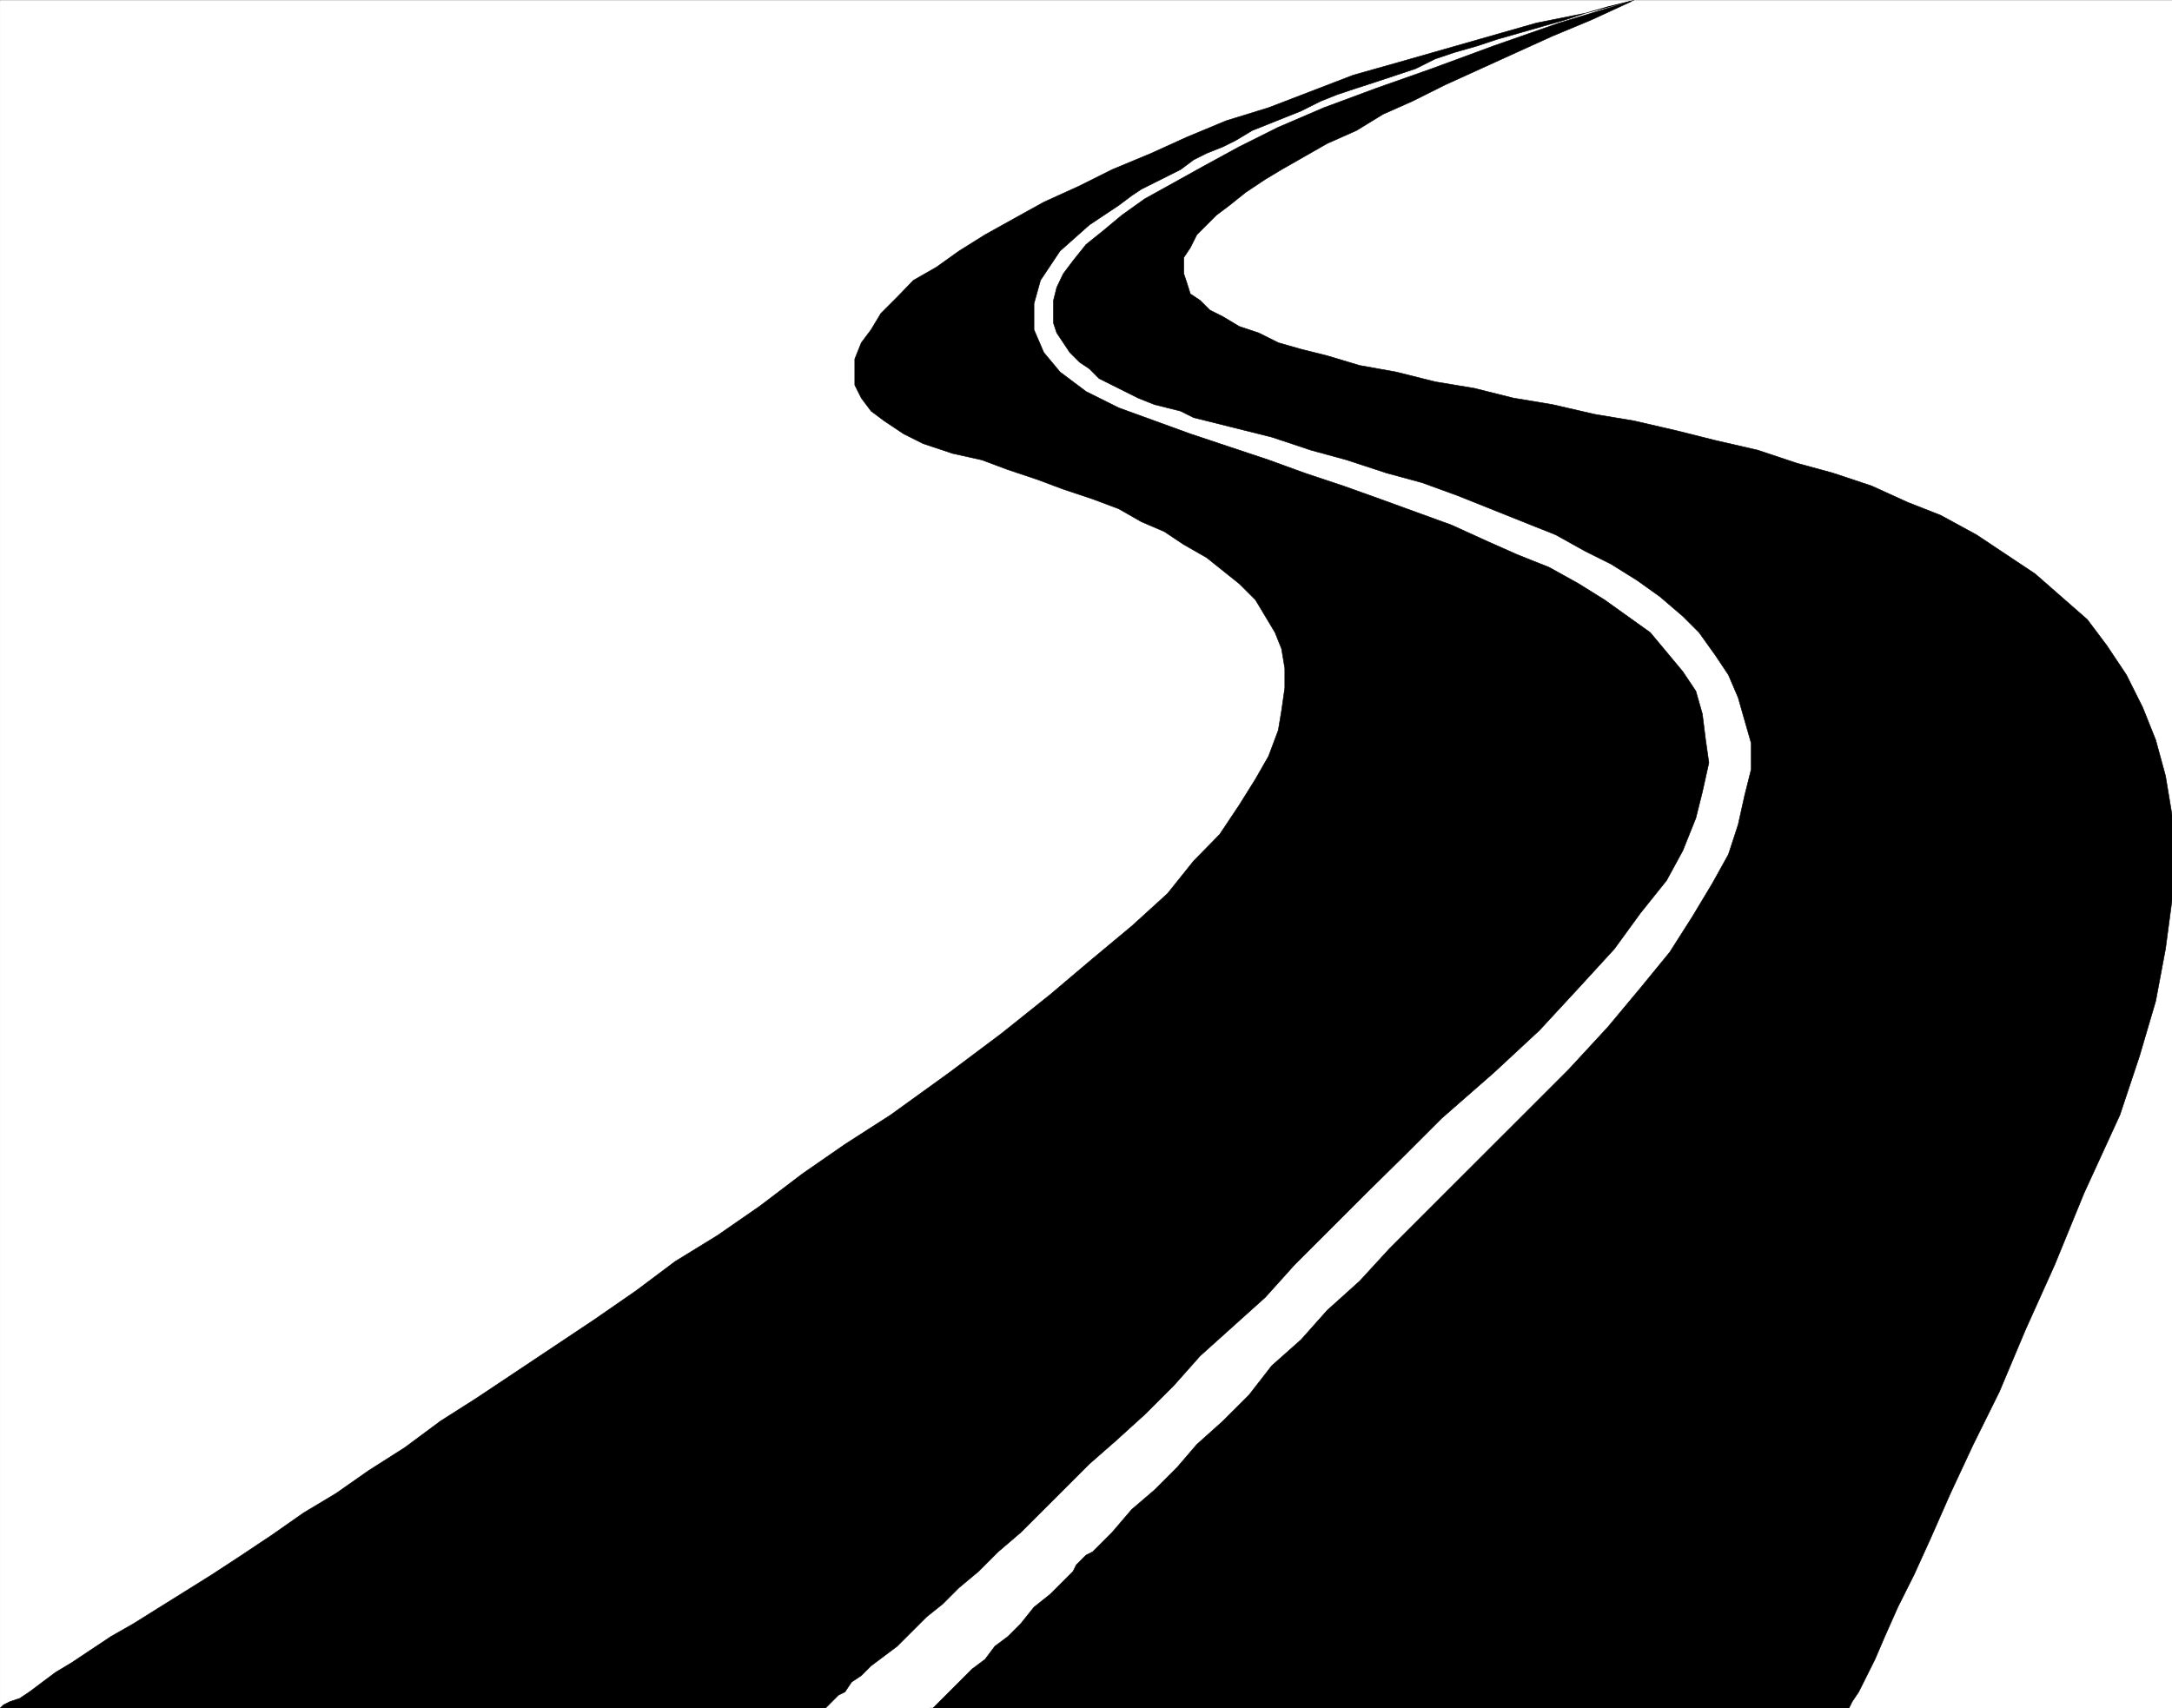 <svg xmlns="http://www.w3.org/2000/svg" width="2995.312" height="2356.098"><rect width="100%" height="100%" fill="#808080" stroke="none"/><defs><clipPath id="a"><path d="M0 0h2995.05v2354.102H0Zm0 0"/></clipPath><clipPath id="b"><path d="M1281 0h1714.05v2354.102H1281Zm0 0"/></clipPath></defs><path fill="#fff" d="M.26 2355.73h2995.052V.357H.26Zm0 0"/><g clip-path="url(#a)" transform="translate(.26 1.71)"><path fill="#fff" fill-rule="evenodd" stroke="#fff" stroke-linecap="square" stroke-linejoin="bevel" stroke-miterlimit="10" stroke-width=".738" d="M0 2354.02h2995.05V-1.352H0Zm0 0"/></g><g clip-path="url(#b)" transform="translate(.26 1.71)"><path fill-rule="evenodd" stroke="#000" stroke-linecap="square" stroke-linejoin="bevel" stroke-miterlimit="10" stroke-width=".738" d="m2549.543 2354.02 4.469-9.024 9.02-13.445 8.98-17.957 13.449-26.938 13.488-31.449 17.957-40.426 22.469-44.894 22.469-49.407 27.715-62.851 31.449-67.363 35.957-72.61 35.914-85.32 40.426-89.832 40.425-98.77 49.446-107.789 26.937-80.812 22.469-76.34 13.488-71.875 8.98-67.363V1122.05l-8.98-53.875-13.488-49.406-17.957-44.895-22.469-44.895-26.976-40.425-26.938-35.914-35.957-31.45-35.918-31.445-40.426-26.937-40.464-26.938-49.407-26.937-45.675-17.957-49.403-22.47-53.918-17.956-49.402-13.488-53.914-17.961-58.426-13.446-53.918-13.492-58.383-13.488-53.914-8.977-58.426-13.449-53.875-8.98-53.914-13.489-53.914-8.976-53.914-13.493-50.183-8.976-44.899-13.45-35.957-8.98-31.445-8.976-26.977-13.489-26.937-8.98-22.469-13.488-17.957-8.98-13.488-13.446-13.492-8.98-4.47-14.227-4.507-13.488v-22.43l8.977-13.488 9.02-17.957 13.448-13.489 13.489-13.449 17.96-13.488 22.465-17.957 26.98-17.961 22.427-13.488 31.488-17.958 31.445-17.957 40.43-17.96 36.691-22.465 40.426-17.961 44.938-22.426 49.406-22.469 49.402-22.469 49.406-22.425 53.914-22.47 58.426-26.937-103.32 31.45-89.871 31.406-85.363 31.445-76.383 26.938-72.61 26.937-62.894 26.977-53.914 26.937-49.406 26.938-40.426 22.469-40.465 22.425-31.45 22.469-26.937 22.426-22.469 18-17.957 22.426-13.488 17.96-8.98 18.735-4.508 17.96v31.446l4.508 13.45 8.98 13.488 8.98 13.449 13.489 13.488 13.488 8.977 13.45 13.492 17.995 8.977 17.961 8.98 17.957 8.977 22.47 8.98 17.956 4.469 18 4.511 17.957 8.977 53.914 13.45 53.914 13.488 53.918 17.957 49.403 13.492 54.656 17.957 49.402 13.445 49.446 18 44.937 17.957 44.895 17.961 44.937 17.957 40.426 22.469 35.957 17.957 35.914 22.426 31.45 22.468 31.445 26.938 22.468 22.469 22.469 31.406 17.996 26.976 13.45 31.407 8.98 31.449 9.02 31.445v35.914l-9.02 35.918-8.98 40.426-13.45 41.164-22.465 40.426-26.98 44.894-31.446 49.407-40.425 49.406-44.938 53.871-53.914 58.387-58.383 58.383-49.406 49.363-49.445 49.406-44.938 44.934-44.894 44.894-41.203 44.899-44.899 40.425-35.957 40.426-40.426 35.914-31.445 40.426-35.957 35.918-35.918 32.184-26.976 31.406-31.446 31.445-31.449 26.938-26.938 31.449-22.464 22.469-4.512 4.468-8.98 4.508-4.508 4.469-4.47 4.512-4.51 4.468-4.47 8.98-31.445 31.446-22.469 17.957-18 22.469-17.957 17.957-17.957 13.45-13.492 18-17.957 13.445-8.976 8.98-13.493 13.488-8.976 8.98-8.98 8.977-4.509 4.47-4.468 4.51-4.512 4.513h-4.512zm0 0"/></g><path fill-rule="evenodd" stroke="#000" stroke-linecap="square" stroke-linejoin="bevel" stroke-miterlimit="10" stroke-width=".738" d="m1502.296 310.198 13.45-8.98 13.488-8.981 13.488-8.977 17.957-13.449 13.488-8.98 17.961-8.977 17.957-8.98 18-9.02 17.957-13.45 17.957-8.976 22.469-8.98 17.957-8.977 22.469-13.492 22.469-8.976 22.468-8.98 22.465-8.978 26.938-13.492 22.468-8.976 26.98-8.98 27.673-8.981 26.98-8.977 26.938-8.98 26.976-13.446 26.938-9.023 31.445-8.977 26.98-8.98 31.446-8.977 31.445-8.98 31.45-8.98 26.937-8.977 31.445-8.98 35.957-8.981-67.402 17.96-67.363 13.49-125.79 35.913-62.933 17.961-63.633 17.957-58.383 22.469-58.426 22.426-58.382 18-53.918 22.426-49.446 22.468-53.875 22.426-44.933 22.469-49.406 22.469-40.465 22.425-40.43 22.47-35.914 22.468-31.445 22.426-31.45 17.957-22.468 23.207-22.465 22.468-13.492 22.47-13.489 17.956-8.976 22.426v35.957l8.976 17.957 13.489 17.961 17.96 13.445 26.977 17.961 26.938 13.489 40.425 13.488 40.465 8.98 35.918 13.446 40.426 13.488 35.957 13.45 40.426 13.487 35.957 13.489 31.445 17.96 31.45 13.446 26.937 17.96 31.445 17.997 22.469 17.96 22.469 17.958 22.468 22.426 13.489 22.468 13.445 22.47 8.98 22.425 4.512 26.98v26.934l-4.511 31.406-4.47 26.98-13.487 35.915-17.958 31.406-22.468 35.957-26.938 40.387-35.957 36.695-35.957 44.895-49.406 44.933-53.914 44.895-58.383 49.406-67.406 53.875-71.871 53.875-80.895 58.383-62.894 40.426-58.383 40.425-59.164 44.895-58.383 40.426-58.426 35.918-53.914 40.426-58.383 40.382-53.918 35.957-53.914 35.918-53.914 35.914-49.406 31.45-49.402 36.652-49.45 31.45-44.933 31.445-44.895 26.937-44.937 31.445-40.426 26.938-41.203 26.937-35.918 22.469-35.957 22.426-35.914 22.469-31.45 17.957-26.976 17.957-26.938 17.96-22.468 13.489-18 13.45-17.957 13.487-13.489 8.977-13.449 4.469-8.976 4.511-4.512 4.512h1138.117l4.512-4.512 4.469-4.511 8.98-8.977 8.977-4.469 9.02-13.488 13.448-8.98 13.489-13.45 17.96-13.488 17.997-13.488 17.96-17.957 22.465-22.43 22.47-17.957 22.468-22.469 26.938-22.465 26.937-26.937 31.445-26.938 31.489-31.449 31.449-31.406 31.445-31.445 35.914-31.446 40.43-36.656 40.465-40.426 35.918-40.425 44.933-40.426 44.938-40.387 40.426-44.934 49.406-49.363 49.402-49.406 50.184-49.406 53.918-53.875 71.87-62.89 62.895-58.388 53.914-58.34 49.407-53.918 35.957-49.402 35.957-44.898 22.426-41.164 18-44.895 8.976-35.914 8.98-40.426-4.468-31.449-4.512-35.914-8.976-31.45-18-26.933-22.426-26.937-22.47-26.938-31.444-22.469-31.45-22.468-35.957-22.426-40.425-22.469-44.938-17.957-40.426-17.957-49.402-22.469-49.445-17.957-49.407-17.96-50.183-17.958-53.875-17.957-49.445-17.957-53.915-17.96-53.918-17.997-49.402-17.96-49.406-17.958-44.938-22.425-35.957-26.981-22.425-26.934-13.489-31.406v-35.957l8.98-32.187 26.934-40.383zm0 0"/></svg>
